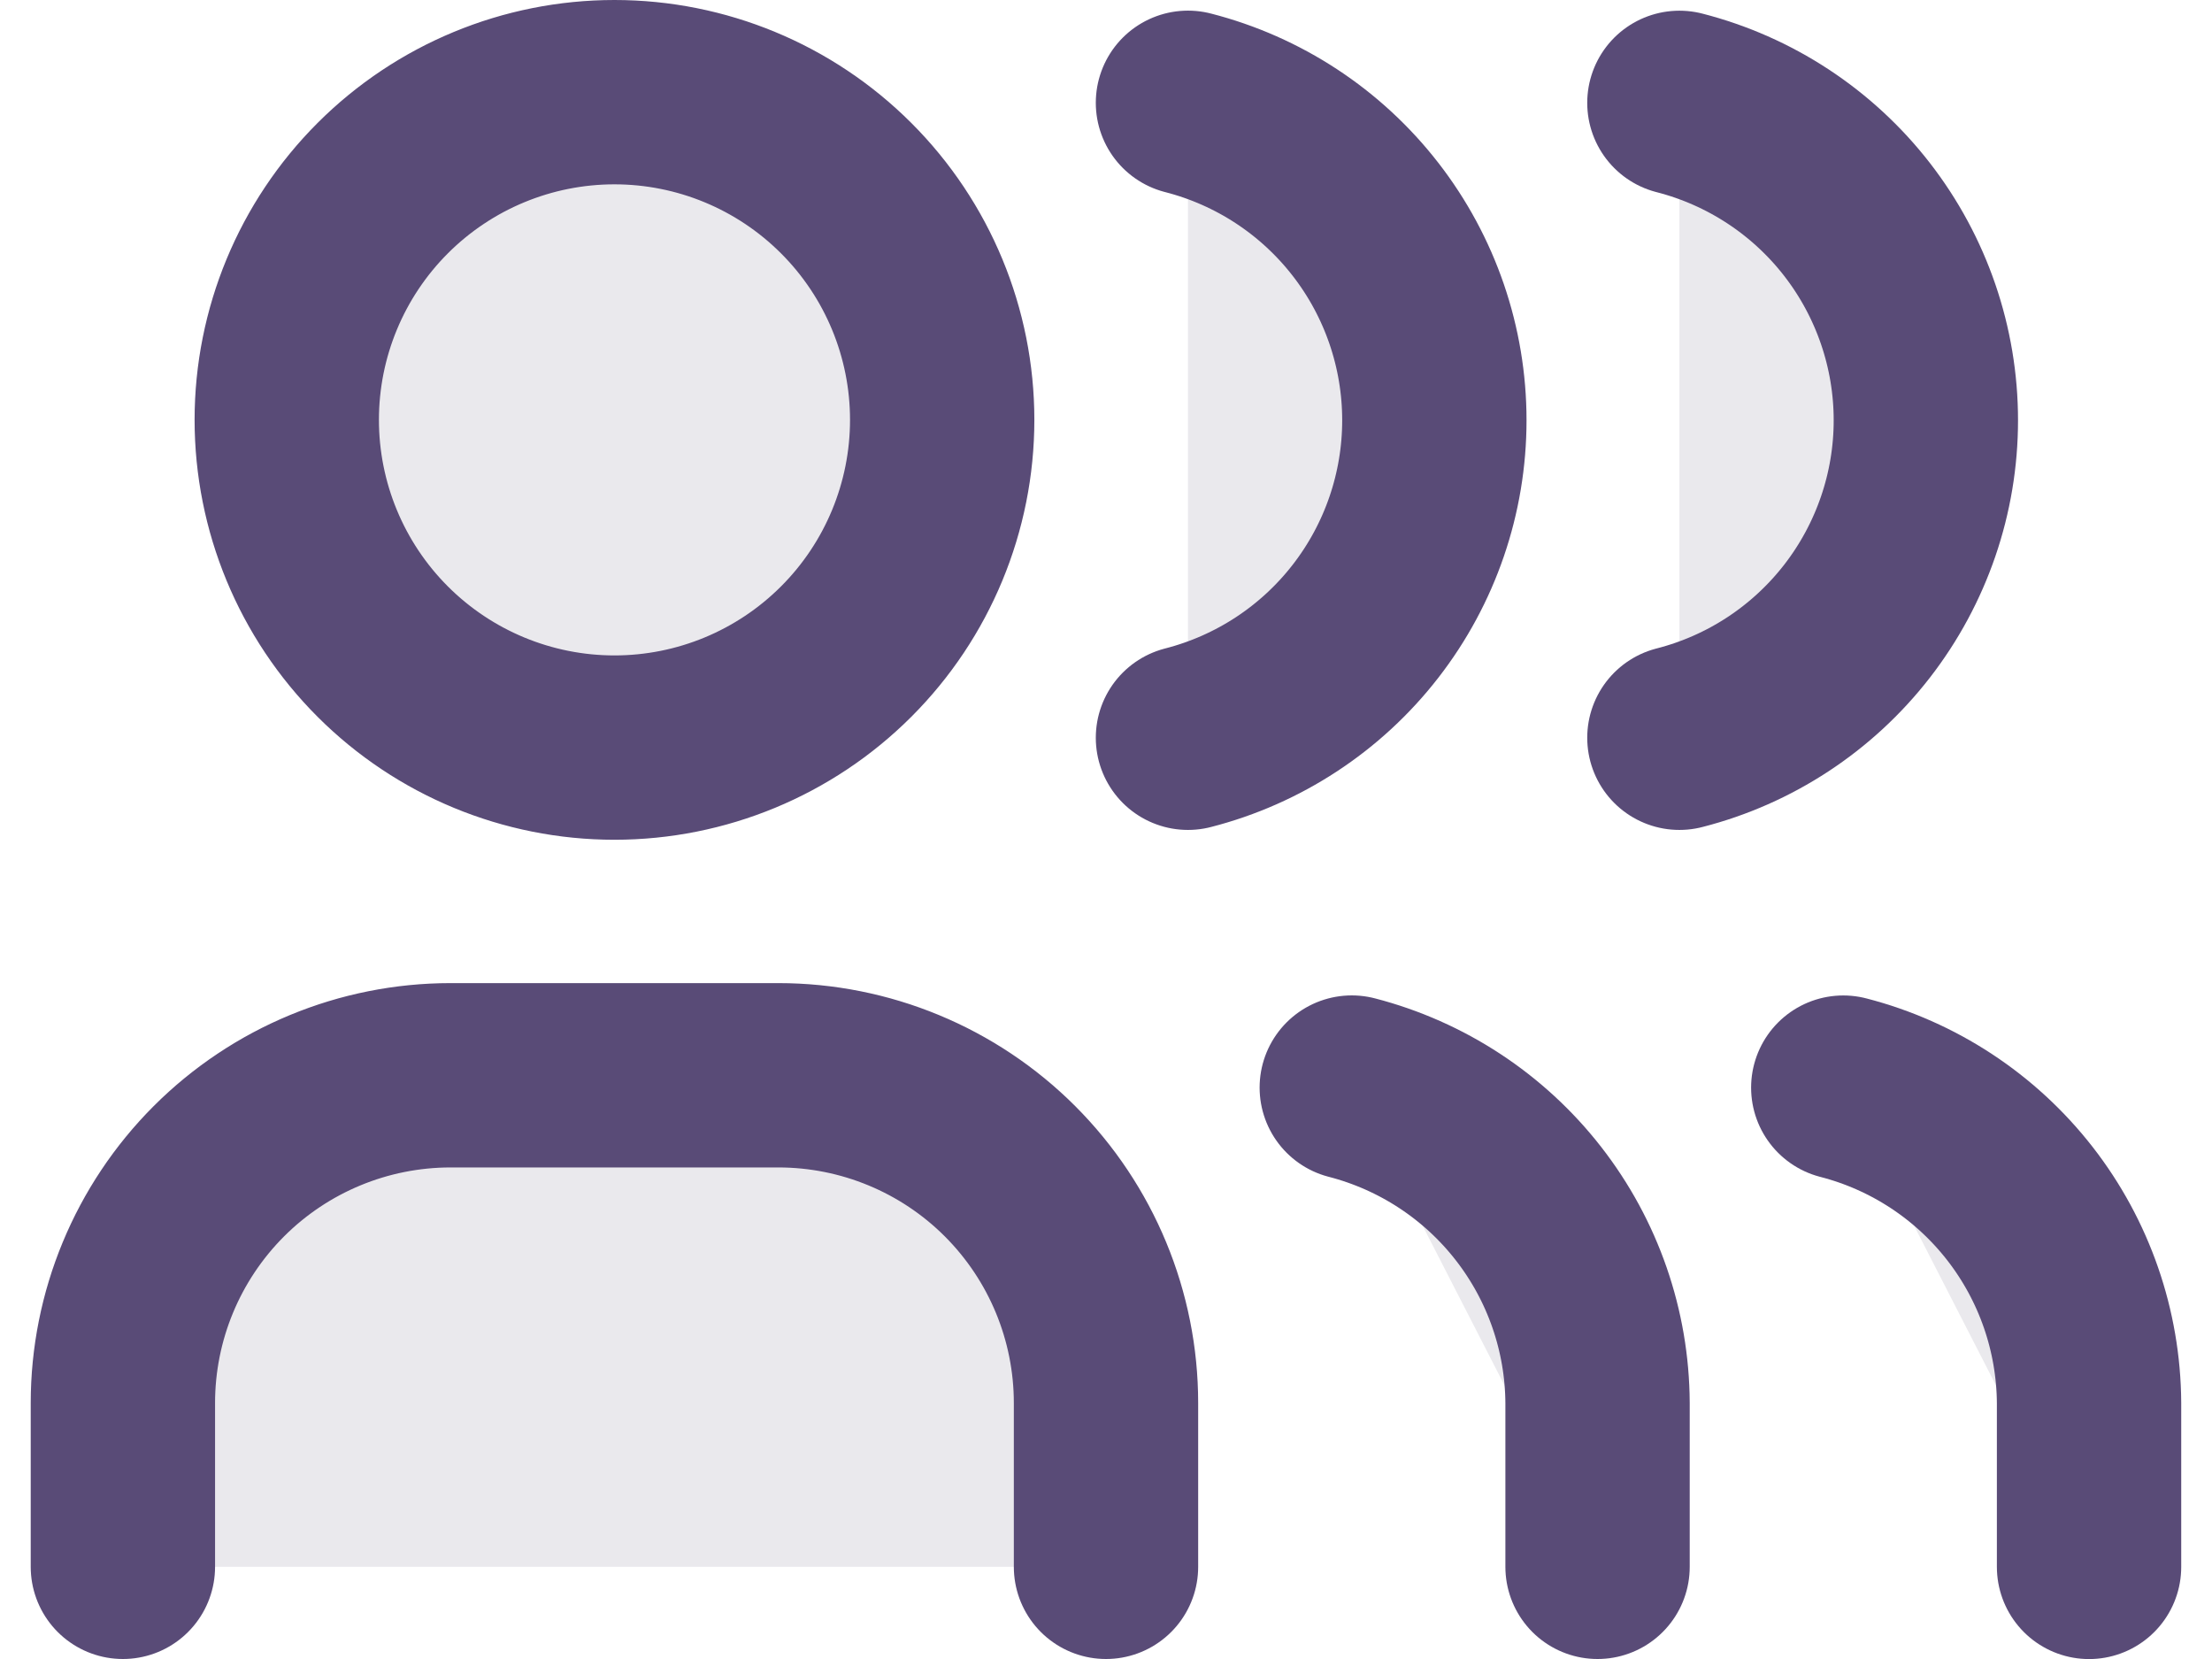<svg width="36" height="27" viewBox="0 0 36 27" fill="none" xmlns="http://www.w3.org/2000/svg">
<path fill-rule="evenodd" clip-rule="evenodd" d="M4.667 6.833C4.667 8.248 5.229 9.605 6.229 10.605C7.229 11.605 8.586 12.167 10 12.167C11.415 12.167 12.771 11.605 13.771 10.605C14.772 9.605 15.334 8.248 15.334 6.833C15.334 5.419 14.772 4.062 13.771 3.062C12.771 2.062 11.415 1.5 10 1.5C8.586 1.5 7.229 2.062 6.229 3.062C5.229 4.062 4.667 5.419 4.667 6.833ZM2 25.5V22.834C2 21.419 2.562 20.063 3.562 19.062C4.562 18.062 5.919 17.5 7.333 17.5H12.667C14.081 17.5 15.438 18.062 16.438 19.062C17.438 20.063 18 21.419 18 22.834V25.5M19.334 1.673C20.481 1.967 21.498 2.634 22.224 3.57C22.95 4.505 23.344 5.656 23.344 6.84C23.344 8.024 22.95 9.175 22.224 10.11C21.498 11.046 20.481 11.713 19.334 12.007M26 25.5V22.834C25.994 21.657 25.598 20.515 24.874 19.586C24.151 18.658 23.14 17.995 22 17.7" fill="#EAE9ED"/>
<path d="M2 25.5V22.834C2 21.419 2.562 20.063 3.562 19.062C4.562 18.062 5.919 17.5 7.333 17.5H12.667C14.081 17.5 15.438 18.062 16.438 19.062C17.438 20.063 18 21.419 18 22.834V25.5M19.334 1.673C20.481 1.967 21.498 2.634 22.224 3.57C22.95 4.505 23.344 5.656 23.344 6.84C23.344 8.024 22.95 9.175 22.224 10.11C21.498 11.046 20.481 11.713 19.334 12.007M26 25.5V22.834C25.994 21.657 25.598 20.515 24.874 19.586C24.151 18.658 23.14 17.995 22 17.7M4.667 6.833C4.667 8.248 5.229 9.605 6.229 10.605C7.229 11.605 8.586 12.167 10 12.167C11.415 12.167 12.771 11.605 13.771 10.605C14.772 9.605 15.334 8.248 15.334 6.833C15.334 5.419 14.772 4.062 13.771 3.062C12.771 2.062 11.415 1.5 10 1.5C8.586 1.5 7.229 2.062 6.229 3.062C5.229 4.062 4.667 5.419 4.667 6.833Z" stroke="#594B77" stroke-width="3" stroke-linecap="round" stroke-linejoin="round"/>
<path fill-rule="evenodd" clip-rule="evenodd" d="M27.332 1.674C28.479 1.968 29.496 2.635 30.222 3.57C30.948 4.506 31.343 5.656 31.343 6.841C31.343 8.025 30.948 9.175 30.222 10.111C29.496 11.046 28.479 11.714 27.332 12.007M33.999 25.501V22.834C33.992 21.657 33.596 20.515 32.873 19.587C32.149 18.658 31.139 17.995 29.999 17.701" fill="#EAE9ED"/>
<path d="M27.332 1.674C28.479 1.968 29.496 2.635 30.222 3.57C30.948 4.506 31.343 5.656 31.343 6.841C31.343 8.025 30.948 9.175 30.222 10.111C29.496 11.046 28.479 11.714 27.332 12.007M33.999 25.501V22.834C33.992 21.657 33.596 20.515 32.873 19.587C32.149 18.658 31.139 17.995 29.999 17.701" stroke="#594B77" stroke-width="3" stroke-linecap="round" stroke-linejoin="round"/>
</svg>
